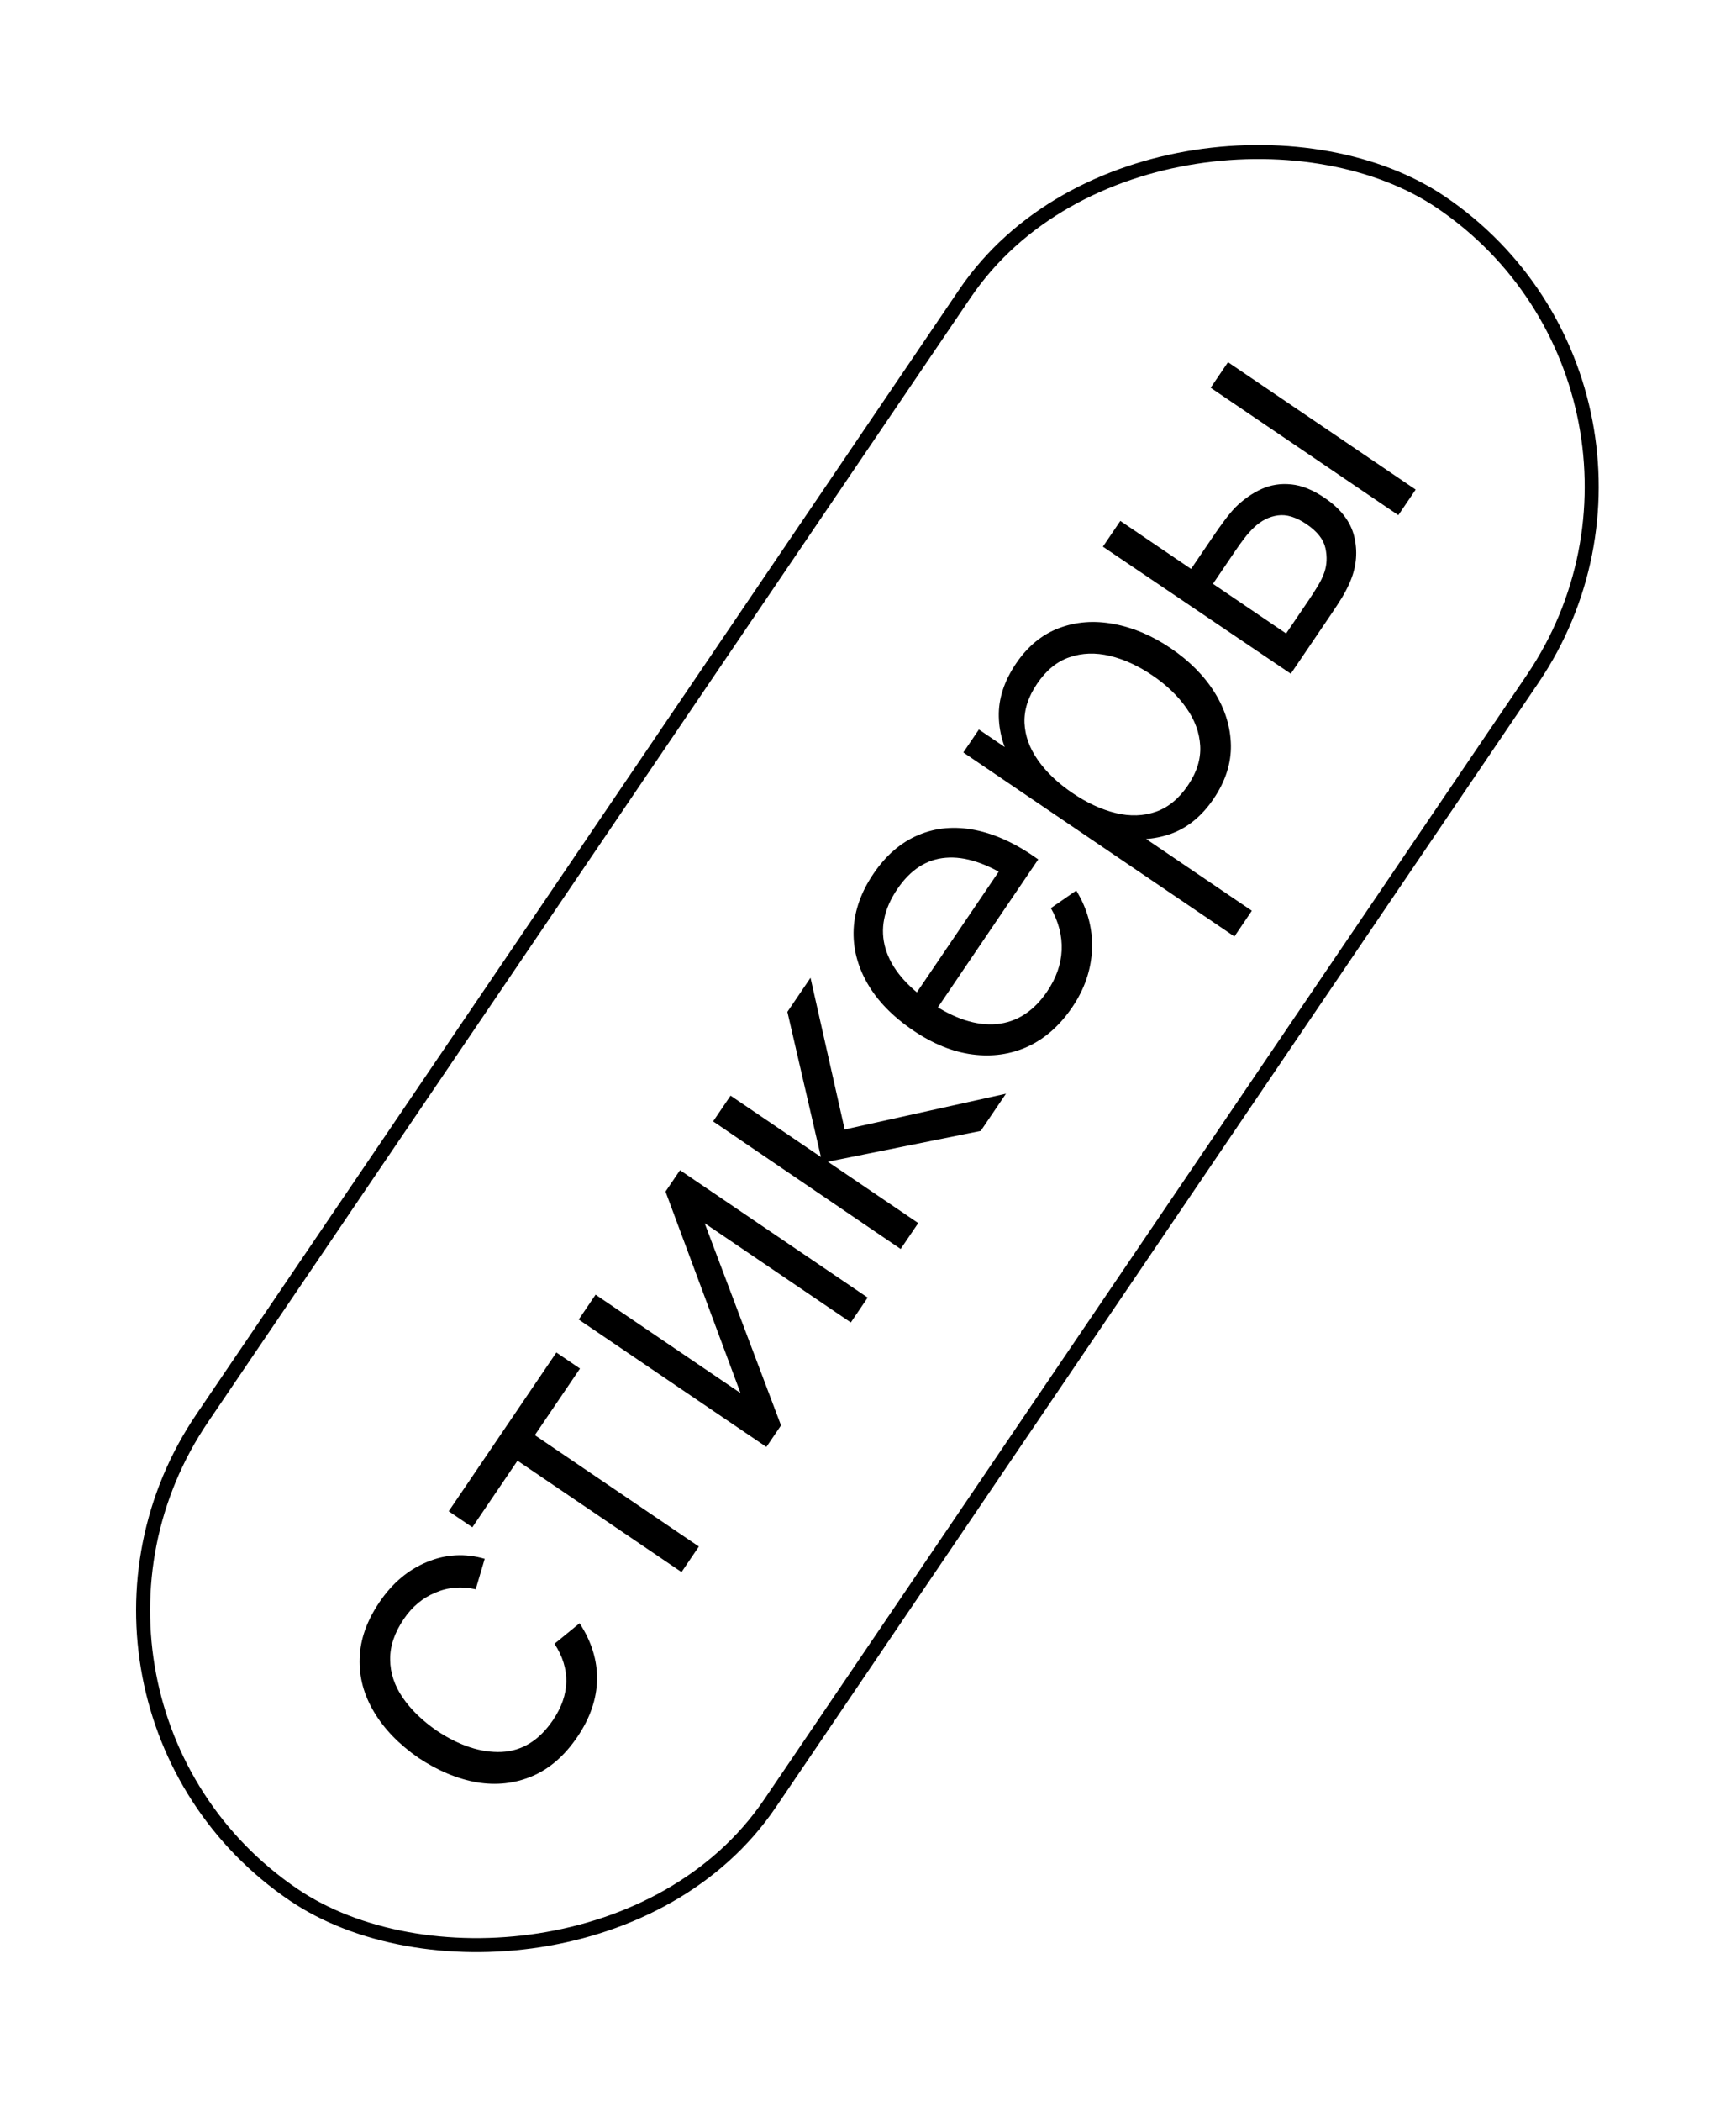 <?xml version="1.0" encoding="UTF-8"?> <svg xmlns="http://www.w3.org/2000/svg" width="124" height="150" viewBox="0 0 124 150" fill="none"><rect x="0.694" y="121.506" width="146" height="49" rx="24.5" transform="rotate(-55.84 0.694 121.506)" stroke="black"></rect><path d="M41.245 123.99C40.33 125.339 39.253 126.276 38.014 126.801C36.776 127.326 35.462 127.474 34.071 127.243C32.678 126.999 31.285 126.416 29.892 125.495C28.496 124.524 27.437 123.431 26.715 122.215C25.985 120.995 25.643 119.717 25.69 118.384C25.728 117.044 26.2 115.708 27.104 114.376C28.025 113.019 29.156 112.065 30.497 111.513C31.844 110.952 33.219 110.876 34.622 111.284L33.98 113.459C32.964 113.229 32.004 113.308 31.099 113.698C30.192 114.073 29.441 114.699 28.846 115.576C28.177 116.561 27.852 117.53 27.869 118.485C27.878 119.433 28.177 120.337 28.766 121.196C29.355 122.055 30.169 122.843 31.206 123.559C32.822 124.631 34.366 125.135 35.836 125.069C37.298 124.998 38.518 124.243 39.495 122.803C40.113 121.892 40.431 120.978 40.45 120.061C40.465 119.129 40.184 118.225 39.606 117.349L41.399 115.883C42.254 117.188 42.67 118.534 42.647 119.92C42.617 121.301 42.149 122.658 41.245 123.99ZM48.681 112.231L36.964 104.28L33.738 109.034L32.05 107.889L39.74 96.556L41.428 97.702L38.202 102.456L49.919 110.407L48.681 112.231ZM48.572 83.54L61.977 92.636L60.773 94.411L50.334 87.328L55.787 101.759L54.742 103.298L41.337 94.202L42.542 92.427L52.893 99.452L47.536 85.067L48.572 83.54ZM64.333 89.165L50.936 80.056L52.183 78.219L58.637 82.599L56.242 72.237L57.893 69.804L60.334 80.633L71.854 78.081L70.052 80.737L59.133 82.936L65.588 87.316L64.333 89.165ZM76.59 71.903C75.703 73.21 74.644 74.147 73.414 74.714C72.189 75.273 70.871 75.46 69.461 75.277C68.051 75.093 66.638 74.521 65.223 73.561C63.758 72.567 62.669 71.448 61.956 70.202C61.242 68.956 60.915 67.665 60.976 66.329C61.043 64.984 61.514 63.666 62.39 62.376C63.288 61.052 64.361 60.13 65.608 59.61C66.846 59.085 68.195 58.967 69.655 59.257C71.114 59.546 72.616 60.245 74.16 61.353L72.896 63.215L72.251 62.777C70.491 61.631 68.924 61.117 67.55 61.236C66.182 61.347 65.031 62.089 64.099 63.463C63.122 64.903 62.84 66.325 63.253 67.729C63.672 69.124 64.746 70.409 66.475 71.583C68.163 72.728 69.733 73.237 71.184 73.111C72.633 72.97 73.835 72.196 74.79 70.79C75.441 69.83 75.789 68.845 75.833 67.836C75.875 66.813 75.618 65.811 75.063 64.83L76.875 63.576C77.682 64.897 78.058 66.294 78.001 67.766C77.942 69.225 77.472 70.604 76.59 71.903ZM66.546 72.573L65.019 71.537L71.968 61.297L73.494 62.333L66.546 72.573ZM86.68 57.034C85.843 58.267 84.825 59.099 83.626 59.53C82.419 59.956 81.133 60.026 79.768 59.74C78.395 59.448 77.042 58.851 75.71 57.947C74.353 57.026 73.293 55.987 72.532 54.83C71.768 53.658 71.371 52.435 71.343 51.159C71.314 49.883 71.727 48.616 72.581 47.358C73.412 46.133 74.435 45.293 75.651 44.837C76.867 44.381 78.165 44.283 79.547 44.544C80.935 44.797 82.295 45.375 83.627 46.279C84.967 47.189 86.011 48.242 86.759 49.438C87.506 50.634 87.894 51.888 87.922 53.2C87.942 54.507 87.528 55.785 86.68 57.034ZM88.172 66.856L68.809 53.717L69.921 52.079L80.012 58.926L80.147 58.728L89.418 65.019L88.172 66.856ZM84.853 56.066C85.488 55.131 85.779 54.193 85.729 53.253C85.678 52.312 85.352 51.413 84.748 50.557C84.143 49.687 83.331 48.906 82.313 48.216C81.303 47.531 80.289 47.066 79.271 46.822C78.252 46.578 77.293 46.61 76.395 46.919C75.502 47.219 74.73 47.85 74.079 48.81C73.444 49.745 73.144 50.677 73.178 51.606C73.218 52.528 73.539 53.416 74.142 54.273C74.737 55.123 75.56 55.906 76.611 56.619C77.645 57.321 78.676 57.796 79.703 58.046C80.722 58.29 81.673 58.259 82.558 57.953C83.442 57.647 84.207 57.018 84.853 56.066ZM92.2 48.098L78.778 39.026L80.024 37.189L85.076 40.617L86.66 38.284C86.924 37.895 87.19 37.52 87.459 37.159C87.728 36.798 87.989 36.485 88.241 36.221C88.822 35.649 89.445 35.213 90.107 34.913C90.77 34.613 91.479 34.503 92.236 34.581C92.984 34.654 93.776 34.974 94.612 35.541C95.762 36.321 96.466 37.234 96.724 38.279C96.981 39.324 96.903 40.365 96.49 41.401C96.334 41.791 96.134 42.193 95.889 42.607C95.636 43.016 95.381 43.41 95.122 43.791L92.2 48.098ZM91.866 45.224L93.508 42.804C93.693 42.531 93.896 42.215 94.115 41.856C94.334 41.498 94.496 41.16 94.602 40.845C94.781 40.314 94.805 39.744 94.674 39.136C94.54 38.514 94.093 37.944 93.332 37.427C92.579 36.916 91.894 36.706 91.277 36.795C90.653 36.879 90.082 37.168 89.564 37.663C89.327 37.888 89.099 38.144 88.88 38.431C88.667 38.709 88.468 38.985 88.282 39.258L86.64 41.679L91.866 45.224ZM99.881 36.778L86.476 27.682L87.714 25.857L101.119 34.953L99.881 36.778Z" fill="black"></path></svg> 
